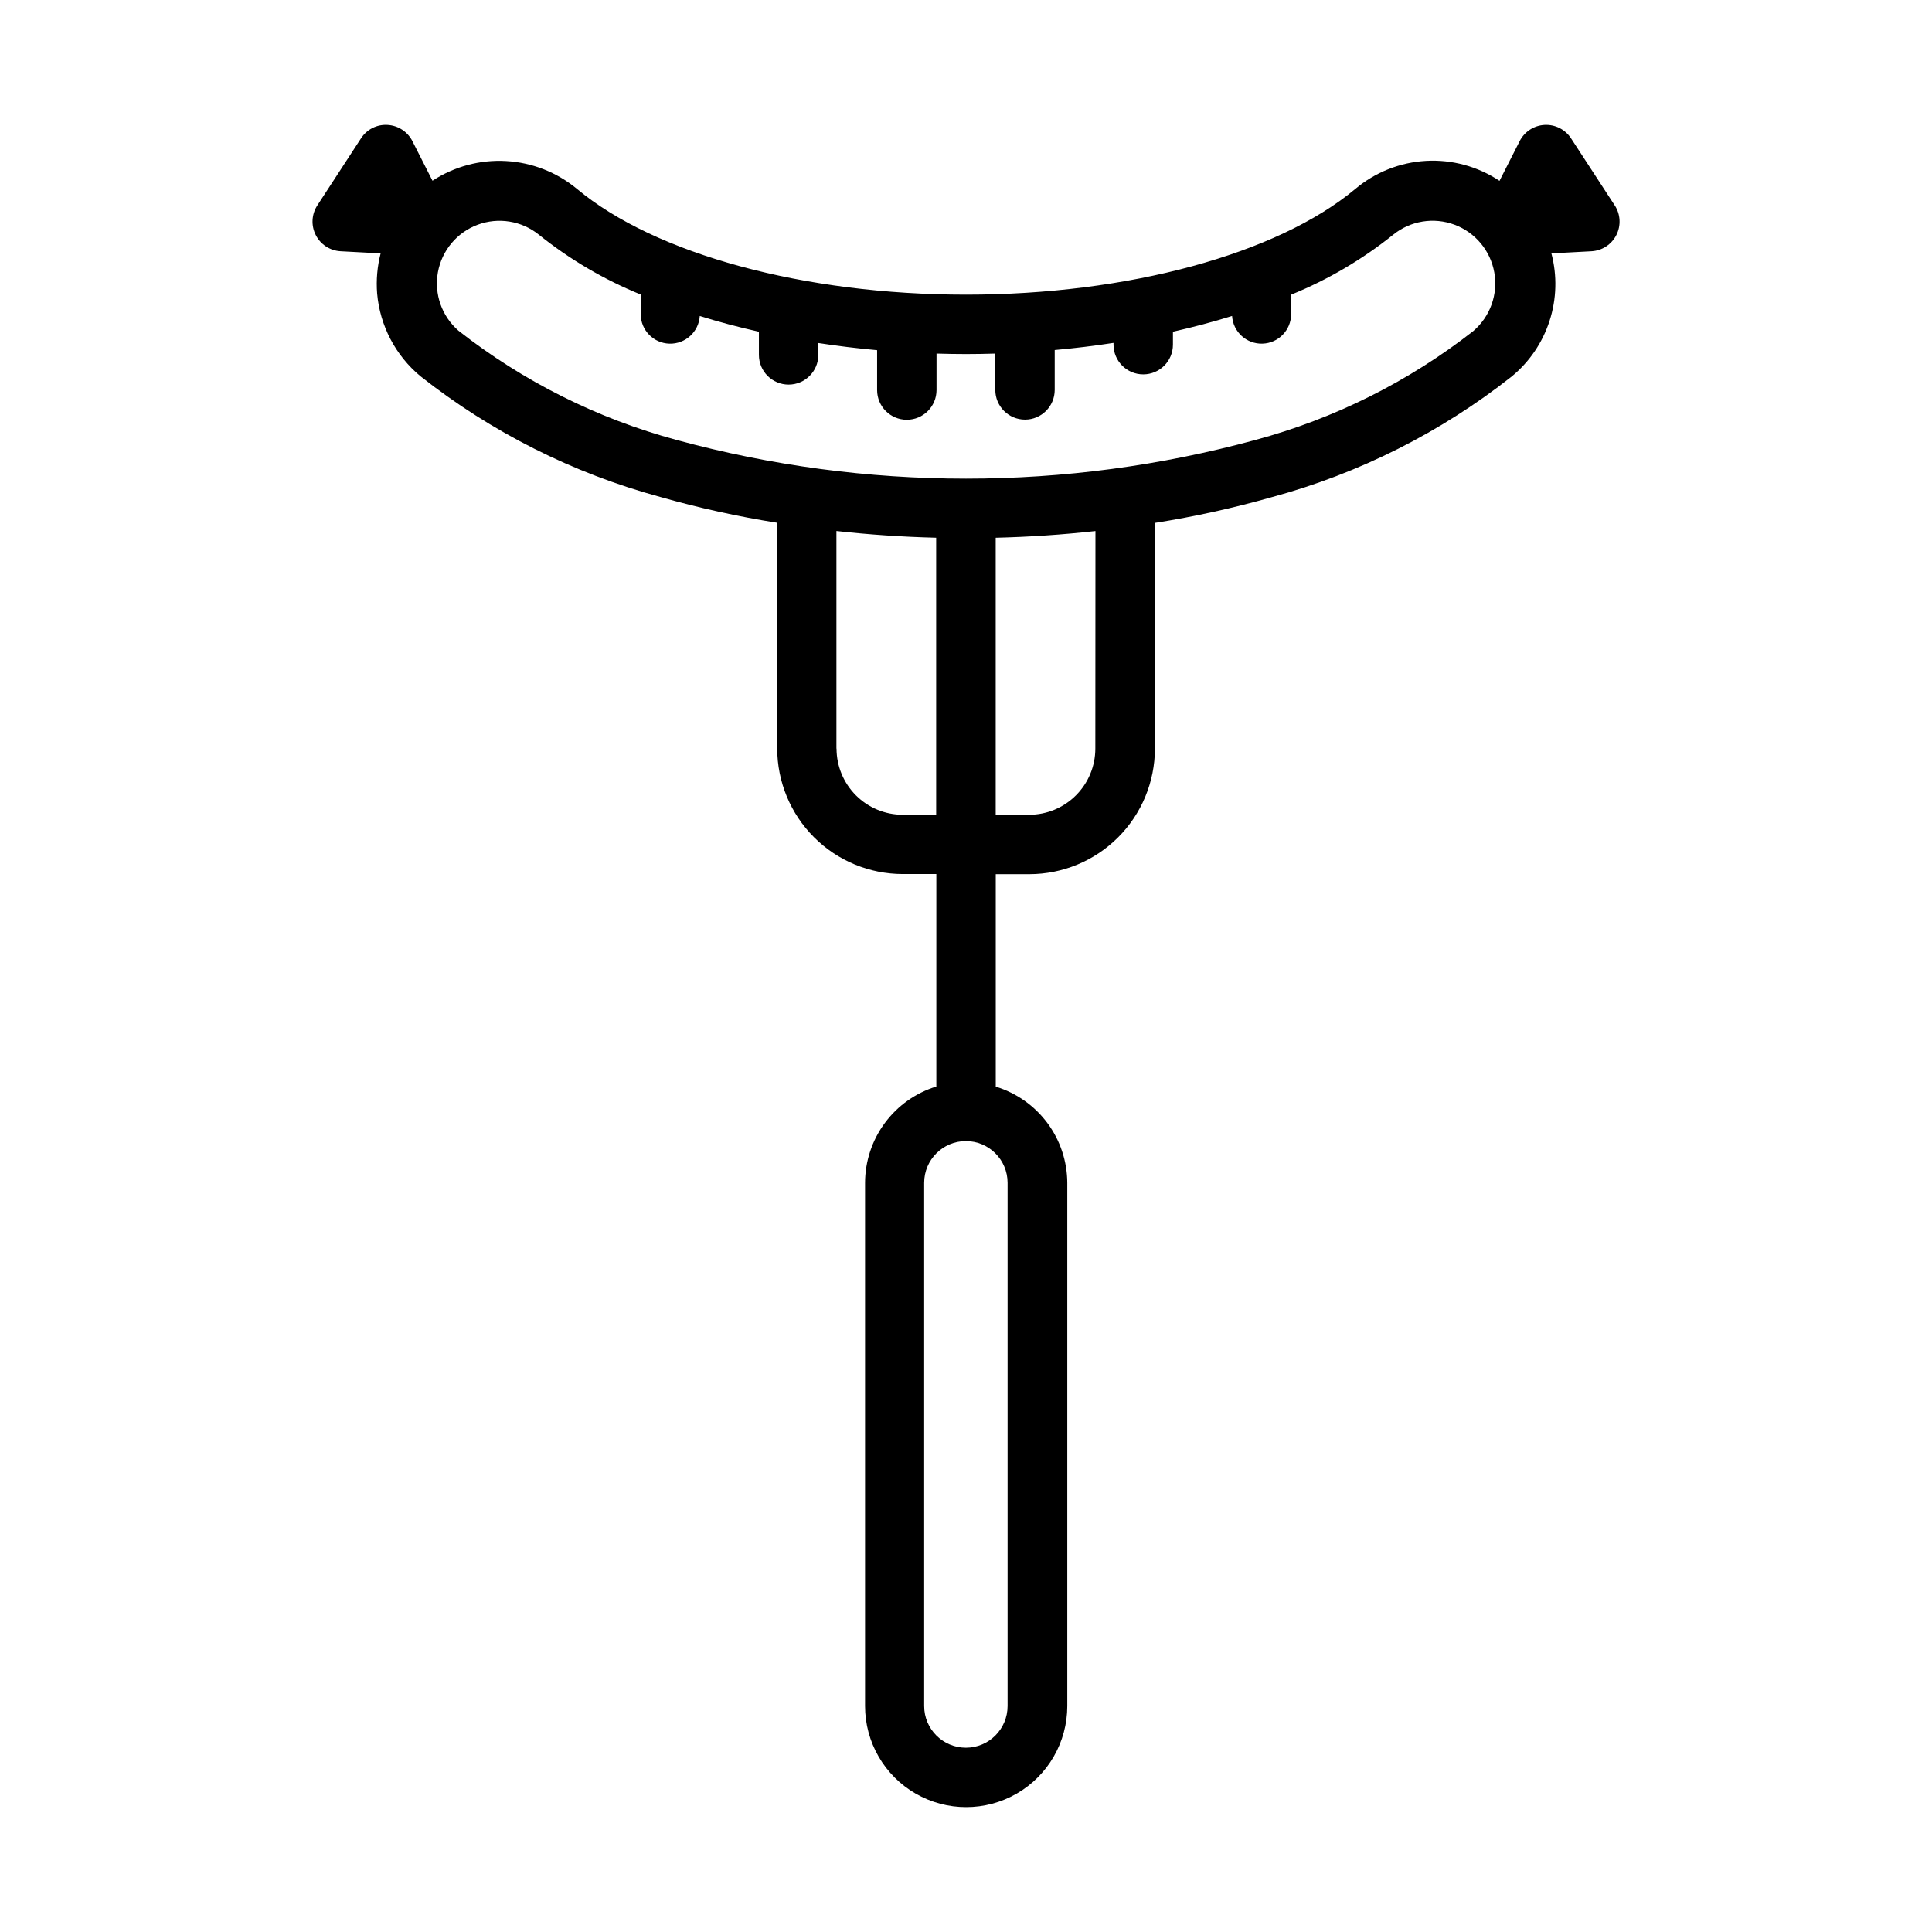 <?xml version="1.0" encoding="UTF-8"?>
<!-- The Best Svg Icon site in the world: iconSvg.co, Visit us! https://iconsvg.co -->
<svg fill="#000000" width="800px" height="800px" version="1.1" viewBox="144 144 512 512" xmlns="http://www.w3.org/2000/svg">
 <path d="m571.91 198.42-11.57-17.758c-1.535-2.356-4.211-3.711-7.016-3.559-2.809 0.148-5.32 1.785-6.594 4.289l-5.348 10.535c-5.746-3.824-12.582-5.684-19.477-5.293-6.894 0.391-13.477 3.008-18.758 7.457-20.719 17.27-60.234 28-103.14 28s-82.414-10.746-103.12-28.039c-5.312-4.402-11.895-6.988-18.781-7.375-6.891-0.391-13.719 1.441-19.492 5.219l-5.328-10.504c-1.277-2.504-3.793-4.141-6.598-4.289-2.812-0.172-5.492 1.191-7.016 3.559l-11.57 17.758c-1.539 2.359-1.699 5.356-0.426 7.867 1.27 2.508 3.789 4.144 6.598 4.297l10.598 0.566h-0.004c-0.895 3.469-1.207 7.062-0.926 10.637 0.746 8.547 4.883 16.441 11.484 21.922 18.793 14.832 40.395 25.707 63.504 31.977 10.199 2.902 20.562 5.195 31.039 6.856v59.828c0.008 8.82 3.519 17.277 9.754 23.512 6.238 6.238 14.691 9.746 23.512 9.754h8.902v56.301c-5.461 1.684-10.242 5.066-13.641 9.66s-5.238 10.156-5.25 15.871v138.65c0 9.574 5.106 18.422 13.398 23.207 8.289 4.785 18.504 4.785 26.797 0 8.289-4.785 13.398-13.633 13.398-23.207v-138.65c-0.023-5.719-1.875-11.277-5.285-15.867-3.414-4.586-8.203-7.961-13.672-9.629v-56.301h8.91c8.82-0.012 17.277-3.519 23.512-9.758 6.238-6.234 9.746-14.691 9.758-23.512v-59.828c10.473-1.652 20.836-3.938 31.039-6.84 23.09-6.258 44.676-17.117 63.469-31.922 4.707-3.859 8.203-8.988 10.074-14.781 1.875-5.789 2.043-11.996 0.492-17.879l10.613-0.566h-0.004c2.812-0.152 5.328-1.789 6.602-4.297 1.273-2.512 1.109-5.508-0.43-7.867zm-206.25 143.98v-57.68c8.703 0.965 17.512 1.562 26.434 1.785v73.414l-8.879 0.004c-4.644-0.008-9.098-1.855-12.383-5.141-3.285-3.285-5.133-7.738-5.141-12.383zm45.359 253.71c0 6.106-4.949 11.055-11.051 11.055-6.106 0-11.055-4.949-11.055-11.055v-138.65c0-6.106 4.949-11.055 11.055-11.055 6.102 0 11.051 4.949 11.051 11.055zm23.254-253.71c-0.008 4.644-1.855 9.098-5.141 12.383-3.285 3.285-7.738 5.133-12.383 5.141h-8.879v-73.414c8.922-0.219 17.734-0.812 26.434-1.777zm100.21-110.7c-17.141 13.418-36.809 23.246-57.828 28.906-50.191 13.656-103.12 13.656-153.32 0-21.027-5.668-40.695-15.52-57.828-28.961-4.422-3.836-6.496-9.715-5.461-15.477 1.035-5.762 5.031-10.551 10.512-12.602 5.481-2.055 11.641-1.066 16.203 2.594 8.195 6.582 17.301 11.938 27.035 15.895v5.227c0.02 4.223 3.383 7.668 7.602 7.793 4.223 0.121 7.781-3.121 8.047-7.336 5.023 1.574 10.234 2.953 15.672 4.172v6.141c0 4.348 3.527 7.871 7.875 7.871s7.871-3.523 7.871-7.871v-3.148c5.094 0.789 10.297 1.418 15.578 1.898v10.57c0 4.348 3.523 7.871 7.871 7.871s7.875-3.523 7.875-7.871v-9.668c2.598 0.078 5.211 0.125 7.824 0.125s5.18-0.047 7.754-0.125v9.629c0 4.348 3.523 7.871 7.871 7.871s7.871-3.523 7.871-7.871v-10.57c5.289-0.473 10.484-1.102 15.586-1.891v0.473c0 4.348 3.527 7.871 7.875 7.871s7.871-3.523 7.871-7.871v-3.434c5.406-1.219 10.652-2.606 15.672-4.172 0.27 4.219 3.832 7.461 8.055 7.332 4.223-0.125 7.582-3.578 7.594-7.805v-5.172c9.742-3.961 18.855-9.316 27.059-15.902 4.566-3.691 10.742-4.695 16.246-2.641 5.5 2.055 9.508 6.863 10.535 12.645 1.031 5.781-1.074 11.676-5.527 15.504z"/>
</svg>